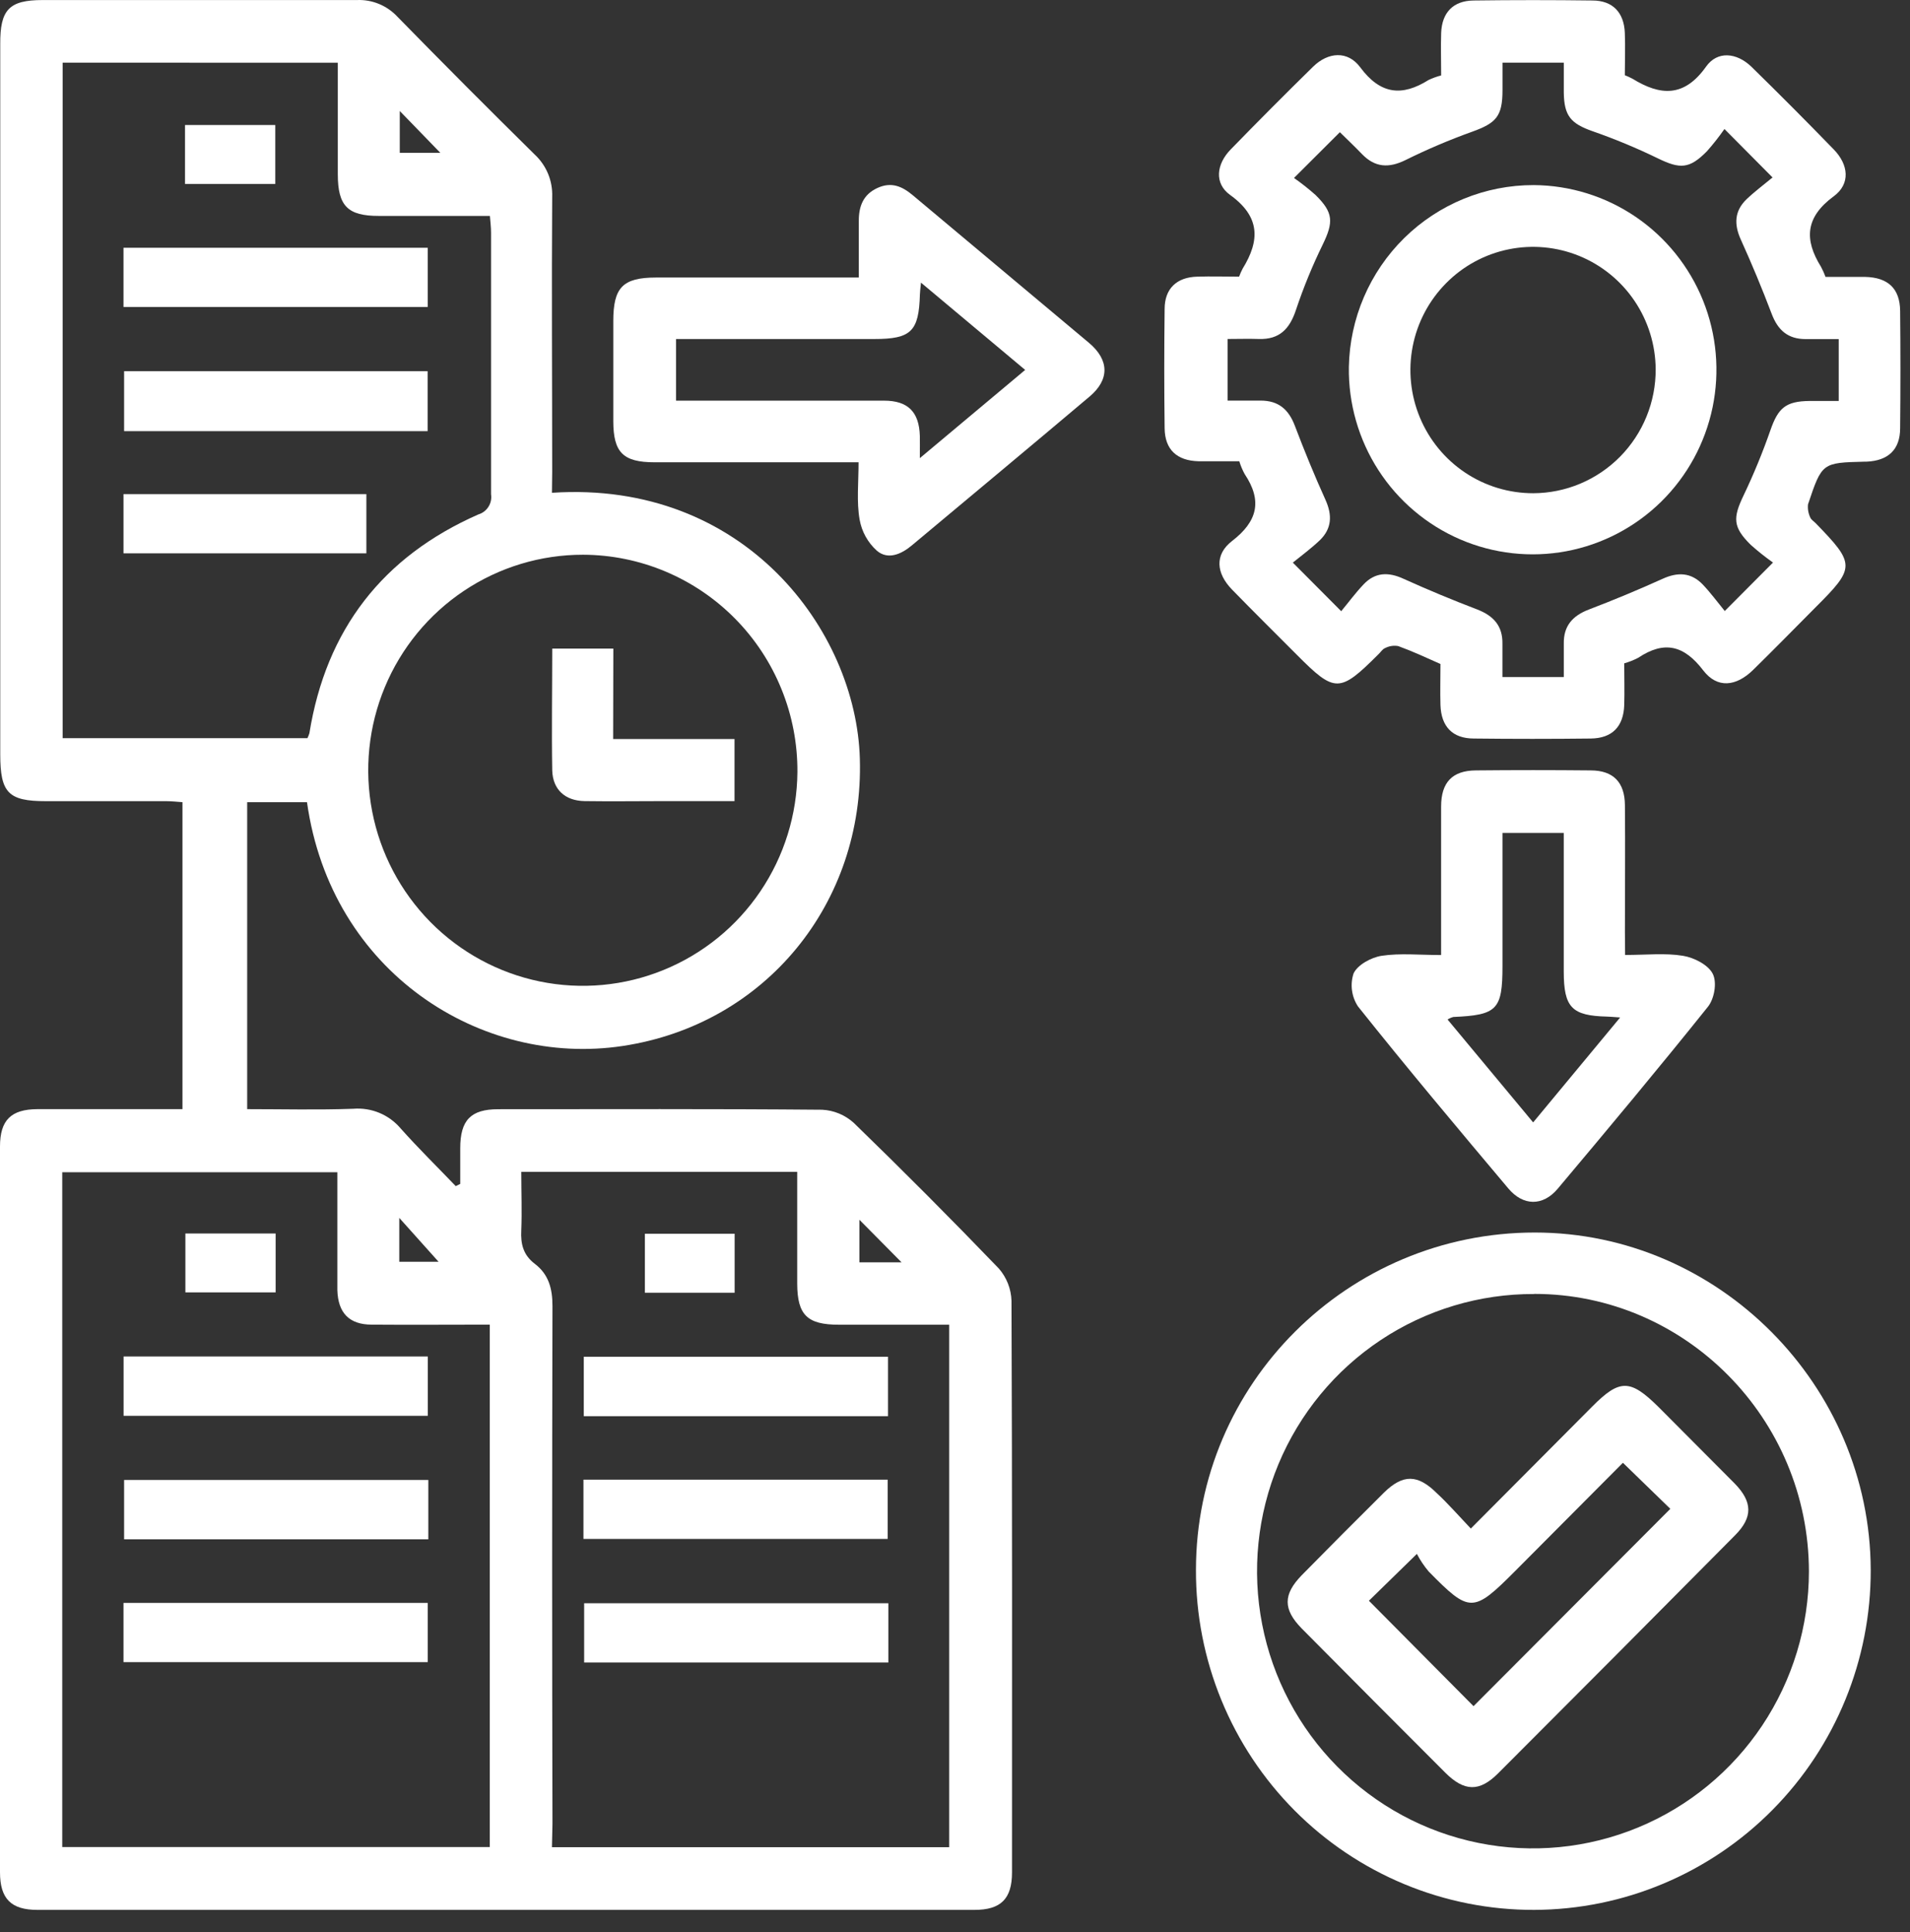 <svg width="85" height="86" viewBox="0 0 85 86" fill="none" xmlns="http://www.w3.org/2000/svg">
<rect x="0" y="0" width="85" height="86" fill="#333333" stroke="none"/>
<path d="M24.563 21.932C33.148 21.365 38.101 28.08 38.265 33.761C38.459 40.176 34.085 45.596 27.702 46.554C21.435 47.497 14.731 43.304 13.662 35.702H11V49.364C12.562 49.364 14.142 49.404 15.721 49.347C16.116 49.315 16.513 49.377 16.879 49.528C17.246 49.68 17.571 49.917 17.828 50.22C18.615 51.104 19.461 51.934 20.282 52.79L20.482 52.691C20.482 52.161 20.482 51.631 20.482 51.104C20.482 49.854 20.95 49.367 22.174 49.367C26.969 49.367 31.783 49.347 36.587 49.39C37.11 49.416 37.608 49.623 37.997 49.976C40.185 52.099 42.337 54.259 44.45 56.456C44.798 56.855 44.998 57.362 45.014 57.893C45.048 66.373 45.039 74.856 45.037 83.336C45.037 84.509 44.54 85.002 43.37 85.002H1.661C0.491 85.002 0 84.503 0 83.327C0 72.561 0 61.794 0 51.027C0 49.854 0.491 49.37 1.664 49.364C3.793 49.364 5.926 49.364 8.12 49.364V35.702C7.886 35.685 7.641 35.657 7.395 35.657C5.604 35.657 3.813 35.657 2.036 35.657C0.372 35.657 0.011 35.285 0.011 33.577V1.963C0 0.43 0.403 0.002 1.898 0.002C6.56 0.002 11.223 0.002 15.885 0.002C16.223 -0.012 16.559 0.048 16.872 0.178C17.184 0.308 17.465 0.504 17.695 0.753C19.707 2.81 21.738 4.849 23.788 6.87C24.047 7.109 24.252 7.402 24.388 7.728C24.524 8.054 24.587 8.406 24.574 8.76C24.546 12.843 24.574 16.925 24.574 21.008L24.563 21.932ZM21.796 58.955C20.003 58.955 18.274 58.969 16.547 58.955C15.538 58.955 15.044 58.431 15.013 57.419C15.013 57.079 15.013 56.737 15.013 56.394V52.172H2.77V82.205H21.796V58.955ZM24.563 82.211H42.242V58.958H37.331C35.921 58.958 35.484 58.522 35.478 57.136C35.478 56.082 35.478 55.025 35.478 53.968V52.155H23.198C23.198 53.056 23.232 53.909 23.198 54.759C23.164 55.374 23.294 55.864 23.802 56.249C24.419 56.717 24.588 57.36 24.586 58.131C24.567 65.811 24.567 73.492 24.586 81.174L24.563 82.211ZM2.789 2.79V32.852H13.682C13.717 32.781 13.746 32.708 13.769 32.633C14.514 28.015 17.033 24.768 21.289 22.895C21.475 22.84 21.634 22.719 21.738 22.554C21.842 22.389 21.883 22.192 21.853 22C21.853 18.118 21.853 14.237 21.853 10.358C21.853 10.114 21.822 9.87 21.802 9.61C20.11 9.61 18.477 9.61 16.858 9.61C15.473 9.61 15.036 9.168 15.033 7.762C15.033 6.119 15.033 4.473 15.033 2.793L2.789 2.79ZM25.948 24.689C24.062 24.687 22.218 25.245 20.648 26.295C19.077 27.344 17.852 28.837 17.125 30.585C16.398 32.333 16.203 34.259 16.564 36.118C16.924 37.978 17.825 39.688 19.152 41.034C20.48 42.38 22.174 43.301 24.021 43.681C25.869 44.061 27.787 43.883 29.534 43.169C31.281 42.456 32.779 41.239 33.838 39.671C34.897 38.104 35.471 36.256 35.487 34.362C35.495 33.097 35.254 31.843 34.778 30.672C34.303 29.5 33.602 28.435 32.716 27.537C31.83 26.638 30.776 25.924 29.614 25.435C28.453 24.947 27.207 24.693 25.948 24.689ZM17.769 56.156H19.517L17.769 54.204V56.156ZM40.121 56.181L38.245 54.286V56.181H40.121ZM17.791 4.94V6.802H19.596L17.791 4.94Z" fill="white"/>
<path d="M64.135 3.357C64.135 2.722 64.115 2.096 64.135 1.47C64.169 0.557 64.671 0.033 65.579 0.022C67.339 -0.001 69.101 -0.001 70.865 0.022C71.77 0.022 72.275 0.557 72.309 1.467C72.334 2.093 72.309 2.719 72.309 3.348C72.425 3.393 72.539 3.445 72.65 3.504C73.897 4.272 74.954 4.334 75.924 2.966C76.429 2.252 77.284 2.339 77.938 2.966C79.181 4.182 80.403 5.41 81.605 6.649C82.273 7.335 82.355 8.187 81.605 8.737C80.344 9.666 80.282 10.658 81.041 11.877C81.118 12.021 81.185 12.17 81.241 12.324C81.805 12.324 82.406 12.324 83.001 12.324C84.022 12.347 84.549 12.84 84.561 13.834C84.579 15.576 84.579 17.317 84.561 19.059C84.561 20.014 84.025 20.507 83.063 20.547H82.978C81.089 20.595 81.083 20.592 80.462 22.445C80.44 22.645 80.474 22.847 80.561 23.029C80.595 23.125 80.713 23.196 80.792 23.275C82.575 25.108 82.575 25.258 80.792 27.035C79.867 27.964 78.954 28.899 78.017 29.817C77.258 30.559 76.424 30.647 75.803 29.843C74.94 28.709 74.06 28.505 72.904 29.276C72.706 29.379 72.498 29.462 72.283 29.523C72.283 30.129 72.3 30.755 72.283 31.375C72.252 32.336 71.75 32.857 70.794 32.869C69.058 32.889 67.325 32.889 65.593 32.869C64.637 32.869 64.135 32.336 64.104 31.375C64.087 30.778 64.104 30.177 64.104 29.551C63.467 29.267 62.855 28.984 62.225 28.755C62.027 28.719 61.822 28.75 61.642 28.843C61.52 28.888 61.439 29.035 61.337 29.126C59.614 30.846 59.408 30.846 57.716 29.146C56.751 28.177 55.778 27.216 54.825 26.236C54.122 25.511 54.046 24.686 54.825 24.082C55.97 23.201 56.184 22.286 55.389 21.096C55.291 20.916 55.212 20.726 55.152 20.529C54.531 20.529 53.936 20.529 53.341 20.529C52.371 20.504 51.841 20.008 51.829 19.062C51.807 17.292 51.807 15.522 51.829 13.752C51.829 12.845 52.368 12.335 53.282 12.313C53.905 12.293 54.529 12.313 55.143 12.313C55.188 12.19 55.241 12.071 55.301 11.956C56.077 10.698 56.088 9.641 54.737 8.672C54.032 8.159 54.128 7.309 54.771 6.649C55.984 5.402 57.206 4.175 58.438 2.966C59.106 2.314 59.975 2.246 60.53 2.991C61.433 4.209 62.392 4.303 63.579 3.558C63.758 3.475 63.944 3.407 64.135 3.357ZM57.535 25.04L59.687 27.202C60.026 26.794 60.327 26.383 60.677 26.015C61.193 25.465 61.785 25.448 62.462 25.76C63.544 26.249 64.639 26.705 65.748 27.128C66.473 27.412 66.876 27.862 66.862 28.655C66.862 29.154 66.862 29.653 66.862 30.134H69.593C69.593 29.61 69.593 29.131 69.593 28.653C69.578 27.859 69.982 27.406 70.707 27.128C71.816 26.705 72.911 26.249 73.992 25.76C74.669 25.451 75.262 25.477 75.778 26.015C76.127 26.383 76.429 26.794 76.756 27.194L78.903 25.037C78.556 24.792 78.224 24.527 77.907 24.244C77.115 23.459 77.112 23.051 77.597 22.043C78.049 21.096 78.448 20.124 78.793 19.133C79.134 18.158 79.47 17.858 80.522 17.846C80.962 17.846 81.402 17.846 81.828 17.846V15.092C81.309 15.092 80.832 15.092 80.355 15.092C79.566 15.092 79.117 14.696 78.841 13.959C78.418 12.845 77.961 11.745 77.47 10.661C77.162 9.981 77.188 9.386 77.727 8.867C78.096 8.516 78.505 8.213 78.883 7.898L76.742 5.742C76.502 6.086 76.242 6.417 75.964 6.731C75.183 7.524 74.768 7.53 73.775 7.046C72.833 6.588 71.865 6.186 70.876 5.841C69.908 5.501 69.604 5.161 69.593 4.107C69.593 3.665 69.593 3.223 69.593 2.79H66.865C66.865 3.226 66.865 3.62 66.865 4.011C66.865 5.184 66.583 5.476 65.511 5.864C64.5 6.227 63.51 6.648 62.547 7.125C61.808 7.488 61.196 7.459 60.618 6.864C60.271 6.504 59.91 6.162 59.628 5.884C58.943 6.564 58.345 7.165 57.586 7.921C57.922 8.156 58.244 8.41 58.55 8.683C59.343 9.465 59.349 9.885 58.866 10.882C58.405 11.825 58.006 12.798 57.673 13.795C57.391 14.645 56.937 15.115 56.026 15.087C55.558 15.072 55.087 15.087 54.63 15.087V17.829C55.152 17.829 55.626 17.829 56.102 17.829C56.895 17.829 57.346 18.22 57.623 18.946C58.046 20.059 58.497 21.164 58.988 22.247C59.295 22.929 59.27 23.524 58.737 24.043C58.364 24.397 57.953 24.703 57.535 25.04Z" fill="white"/>
<path d="M68.278 85.002C66.299 85.008 64.338 84.62 62.509 83.862C60.679 83.103 59.017 81.989 57.618 80.583C56.219 79.177 55.11 77.506 54.356 75.668C53.602 73.83 53.216 71.86 53.223 69.872C53.223 61.582 59.992 54.855 68.304 54.855C76.483 54.855 83.227 61.655 83.252 69.872C83.262 73.873 81.69 77.713 78.882 80.55C76.075 83.387 72.26 84.989 68.278 85.002ZM68.278 57.592C65.848 57.581 63.468 58.295 61.442 59.643C59.415 60.991 57.833 62.913 56.894 65.165C55.956 67.417 55.703 69.899 56.17 72.295C56.636 74.692 57.8 76.895 59.514 78.626C61.227 80.358 63.414 81.54 65.797 82.022C68.179 82.504 70.651 82.265 72.898 81.335C75.146 80.406 77.068 78.826 78.421 76.799C79.775 74.77 80.499 72.385 80.502 69.943C80.493 63.134 75.002 57.587 68.284 57.587L68.278 57.592Z" fill="white"/>
<path d="M38.208 20.575C35.106 20.575 32.116 20.575 29.135 20.575C27.724 20.575 27.296 20.136 27.293 18.744C27.293 17.263 27.293 15.778 27.293 14.293C27.293 12.809 27.699 12.352 29.194 12.352H38.219C38.219 11.463 38.219 10.652 38.219 9.822C38.219 9.165 38.425 8.652 39.048 8.366C39.672 8.08 40.148 8.295 40.617 8.686C43.234 10.879 45.85 13.071 48.466 15.262C49.368 16.024 49.383 16.894 48.491 17.648C45.86 19.869 43.214 22.071 40.574 24.278C40.103 24.672 39.511 24.927 39.023 24.51C38.621 24.149 38.351 23.663 38.256 23.131C38.115 22.329 38.208 21.493 38.208 20.575ZM40.935 20.391L45.623 16.464L40.986 12.579C40.961 12.845 40.941 12.976 40.938 13.106C40.893 14.752 40.546 15.089 38.905 15.089H30.085V17.832H30.993C33.777 17.832 36.561 17.832 39.345 17.832C40.411 17.832 40.904 18.339 40.935 19.399C40.941 19.66 40.935 19.915 40.935 20.402V20.391Z" fill="white"/>
<path d="M72.321 42.502C73.263 42.502 74.101 42.408 74.899 42.539C75.39 42.618 76.027 42.944 76.225 43.346C76.422 43.749 76.284 44.46 76.008 44.806C73.819 47.54 71.574 50.228 69.32 52.909C68.66 53.691 67.783 53.679 67.123 52.892C64.867 50.212 62.611 47.526 60.433 44.791C60.293 44.578 60.202 44.335 60.168 44.082C60.133 43.828 60.157 43.57 60.236 43.327C60.413 42.941 61.023 42.61 61.485 42.539C62.314 42.414 63.177 42.505 64.133 42.505V40.264C64.133 38.807 64.133 37.354 64.133 35.898C64.133 34.818 64.633 34.297 65.676 34.288C67.38 34.271 69.083 34.271 70.787 34.288C71.794 34.288 72.304 34.815 72.313 35.83C72.33 37.714 72.313 39.595 72.313 41.479L72.321 42.502ZM68.229 49.954L72.101 45.284C71.788 45.262 71.653 45.248 71.52 45.245C69.949 45.208 69.594 44.84 69.591 43.244V37.071H66.864V42.995C66.864 44.936 66.63 45.177 64.678 45.262C64.587 45.286 64.501 45.324 64.421 45.375L68.229 49.954Z" fill="white"/>
<path d="M5.5 63.013V60.372H19.038V63.013H5.5Z" fill="white"/>
<path d="M19.061 65.868V68.509H5.523V65.868H19.061Z" fill="white"/>
<path d="M5.496 73.975V71.34H19.034V73.975H5.496Z" fill="white"/>
<path d="M12.266 54.898V57.519H8.25V54.898H12.266Z" fill="white"/>
<path d="M39.519 63.029H25.98V60.383H39.519V63.029Z" fill="white"/>
<path d="M25.965 68.492V65.854H39.503V68.492H25.965Z" fill="white"/>
<path d="M39.534 71.354V73.992H25.996V71.354H39.534Z" fill="white"/>
<path d="M28.699 57.536V54.909H32.693V57.536H28.699Z" fill="white"/>
<path d="M19.03 19.189H5.523V16.52H19.03V19.189Z" fill="white"/>
<path d="M5.496 13.662V11.027H19.034V13.662H5.496Z" fill="white"/>
<path d="M5.496 24.627V21.991H16.304V24.627H5.496Z" fill="white"/>
<path d="M12.251 5.564V8.187H8.234V5.564H12.251Z" fill="white"/>
<path d="M27.287 32.891H32.688V35.654H29.585C28.395 35.654 27.202 35.671 26.012 35.654C25.14 35.637 24.602 35.135 24.576 34.294C24.545 32.503 24.576 30.712 24.576 28.865H27.295L27.287 32.891Z" fill="white"/>
<path d="M68.253 8.238C69.874 8.248 71.455 8.74 72.797 9.654C74.138 10.568 75.179 11.862 75.788 13.371C76.396 14.88 76.544 16.537 76.214 18.131C75.883 19.725 75.089 21.185 73.931 22.324C72.773 23.464 71.304 24.232 69.711 24.532C68.118 24.831 66.472 24.648 64.982 24.006C63.493 23.364 62.226 22.292 61.344 20.926C60.462 19.56 60.004 17.962 60.028 16.333C60.068 14.17 60.953 12.109 62.491 10.595C64.03 9.081 66.099 8.234 68.253 8.238ZM73.682 16.435C73.675 15.352 73.349 14.295 72.745 13.398C72.141 12.5 71.285 11.803 70.287 11.393C69.288 10.984 68.192 10.881 67.135 11.097C66.078 11.313 65.109 11.839 64.35 12.609C63.59 13.378 63.075 14.356 62.868 15.419C62.661 16.482 62.773 17.583 63.189 18.583C63.605 19.583 64.306 20.436 65.204 21.036C66.102 21.635 67.157 21.954 68.236 21.952C68.954 21.949 69.664 21.804 70.327 21.525C70.989 21.246 71.59 20.839 72.096 20.327C72.602 19.814 73.002 19.207 73.274 18.539C73.546 17.872 73.685 17.157 73.682 16.435Z" fill="white"/>
<path d="M65.455 68.03L70.856 62.602C72.083 61.366 72.548 61.372 73.812 62.624C74.94 63.758 76.068 64.891 77.197 66.024C77.995 66.843 78.012 67.526 77.219 68.325C73.71 71.867 70.193 75.401 66.668 78.927C65.839 79.757 65.165 79.74 64.316 78.893C62.181 76.759 60.051 74.619 57.925 72.473C57.095 71.623 57.101 70.963 57.925 70.113C59.143 68.874 60.365 67.646 61.591 66.43C62.437 65.602 63.092 65.611 63.941 66.455C64.44 66.917 64.891 67.435 65.455 68.03ZM72.224 65.103L67.429 69.92C65.559 71.796 65.407 71.802 63.579 69.94C63.377 69.7 63.2 69.437 63.055 69.158L60.92 71.243L65.576 75.935L74.334 67.152L72.224 65.103Z" fill="white"/>
</svg>
